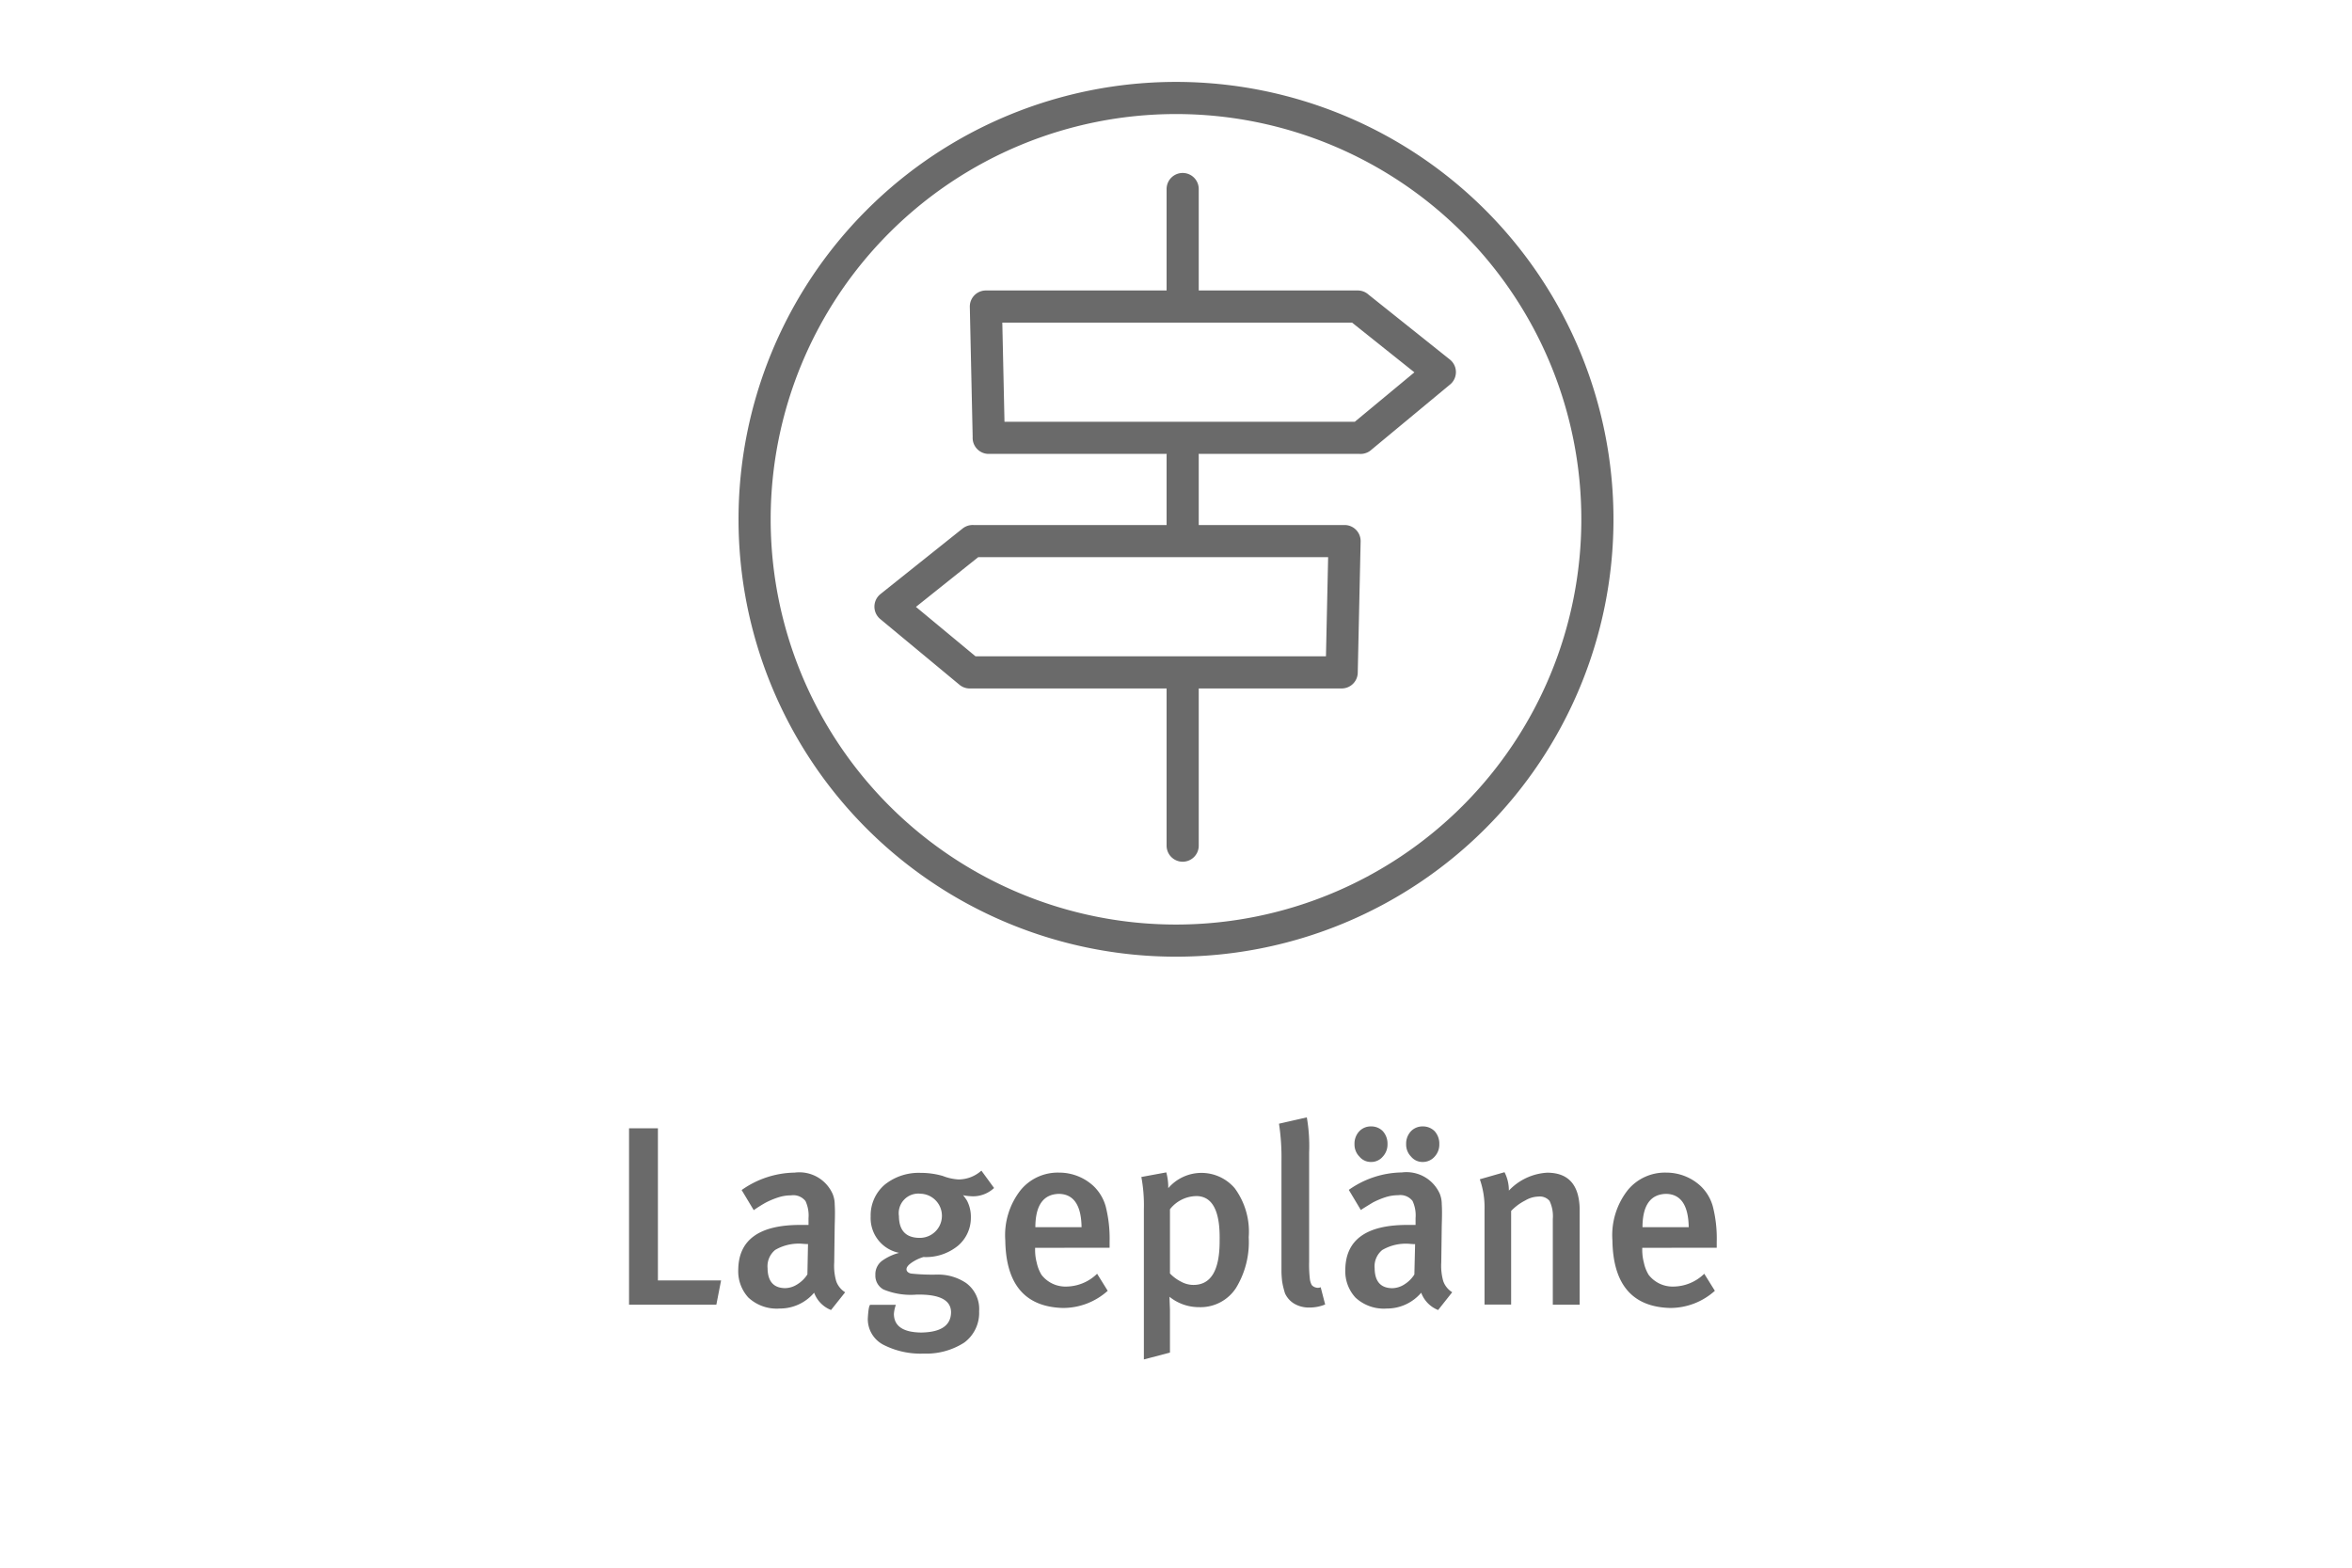 <svg xmlns="http://www.w3.org/2000/svg" viewBox="0 0 120 80"><path d="M36.549,66.578H32.094v-9h1.473V65.34H36.79Z" style="fill:#6a6a6a"/><path d="M42.4,66.851a1.512,1.512,0,0,1-.863-.883,2.284,2.284,0,0,1-1.754.807,2.123,2.123,0,0,1-1.6-.559,1.982,1.982,0,0,1-.517-1.422q.024-2.284,3.153-2.285h.432V62.16a1.733,1.733,0,0,0-.155-.87A.792.792,0,0,0,40.36,61a2.106,2.106,0,0,0-.666.108,4.083,4.083,0,0,0-.622.26,7.03,7.03,0,0,0-.616.387l-.617-1.027a4.792,4.792,0,0,1,2.706-.889,1.858,1.858,0,0,1,1.937,1.089,1.4,1.4,0,0,1,.105.532c.017.233.017.591,0,1.077l-.025,1.885a2.853,2.853,0,0,0,.1.953,1.1,1.1,0,0,0,.458.571Zm-1.175-3.365c-.02,0-.105,0-.253-.013a2.383,2.383,0,0,0-1.422.312,1.076,1.076,0,0,0-.388.933q.012,1,.883,1.016a1.169,1.169,0,0,0,.643-.2,1.607,1.607,0,0,0,.506-.5Z" style="fill:#6a6a6a"/><path d="M50.718,60.624a1.571,1.571,0,0,1-1.108.424c-.319-.016-.485-.044-.492-.082a2.915,2.915,0,0,1,.216.3,1.78,1.78,0,0,1,.2.865,1.863,1.863,0,0,1-.647,1.431,2.584,2.584,0,0,1-1.772.585,2.14,2.14,0,0,0-.6.285q-.266.184-.265.337a.173.173,0,0,0,.055.133.351.351,0,0,0,.186.089,10.254,10.254,0,0,0,1.347.051,2.563,2.563,0,0,1,1.453.431,1.644,1.644,0,0,1,.664,1.442,1.879,1.879,0,0,1-.762,1.6,3.574,3.574,0,0,1-2.068.559,4.146,4.146,0,0,1-2.031-.438,1.472,1.472,0,0,1-.818-1.351q.036-.654.123-.7h1.308a1.749,1.749,0,0,0-.1.469q.012.933,1.4.946,1.5-.025,1.516-1.028,0-.945-1.768-.907a3.634,3.634,0,0,1-1.675-.26.8.8,0,0,1-.418-.742.855.855,0,0,1,.357-.735,2.643,2.643,0,0,1,.854-.394,1.807,1.807,0,0,1-1.451-1.858,2.057,2.057,0,0,1,.72-1.624,2.766,2.766,0,0,1,1.828-.6,4.049,4.049,0,0,1,1.132.158,2.581,2.581,0,0,0,.806.178,1.757,1.757,0,0,0,1.163-.45Zm-3.754.292a1,1,0,0,0-1.1,1.146c.007.751.374,1.12,1.1,1.107a1.127,1.127,0,0,0,0-2.253Z" style="fill:#6a6a6a"/><path d="M52.811,63.676v.108a2.541,2.541,0,0,0,.086.661,2.008,2.008,0,0,0,.24.609,1.541,1.541,0,0,0,1.251.6A2.282,2.282,0,0,0,55.975,65l.541.87a3.4,3.4,0,0,1-2.294.876q-2.883-.084-2.932-3.448a3.721,3.721,0,0,1,.793-2.578,2.452,2.452,0,0,1,1.949-.881,2.579,2.579,0,0,1,1.753.679,2.288,2.288,0,0,1,.627,1.041,6.644,6.644,0,0,1,.2,1.815v.3Zm2.371-1.052q-.024-1.678-1.151-1.7-1.2.026-1.207,1.7Z" style="fill:#6a6a6a"/><path d="M63.71,63.137a4.49,4.49,0,0,1-.652,2.595,2.158,2.158,0,0,1-1.883.973,2.39,2.39,0,0,1-1.508-.53q0,.025.025.648v2.2l-1.331.35V61.7a7.79,7.79,0,0,0-.129-1.638l1.273-.235a2.951,2.951,0,0,1,.1.806,2.231,2.231,0,0,1,3.389,0A3.738,3.738,0,0,1,63.71,63.137Zm-2.668-2.1a1.738,1.738,0,0,0-1.35.672v3.277a2.1,2.1,0,0,0,.567.419,1.318,1.318,0,0,0,.616.165q1.365.014,1.351-2.273Q62.27,61.048,61.042,61.036Z" style="fill:#6a6a6a"/><path d="M67.61,66.569a2.109,2.109,0,0,1-.831.155,1.451,1.451,0,0,1-.79-.223,1.19,1.19,0,0,1-.43-.506c-.032-.107-.061-.21-.086-.312s-.045-.209-.061-.31c-.02-.2-.031-.373-.031-.508v-5.6a11.475,11.475,0,0,0-.126-1.922l1.419-.323a8.441,8.441,0,0,1,.118,1.8V64.4a6.257,6.257,0,0,0,.037.856.841.841,0,0,0,.1.325.41.41,0,0,0,.2.12.367.367,0,0,0,.253-.013Z" style="fill:#6a6a6a"/><path d="M73.374,66.851a1.511,1.511,0,0,1-.864-.883,2.284,2.284,0,0,1-1.754.807,2.122,2.122,0,0,1-1.6-.559,1.983,1.983,0,0,1-.518-1.422q.025-2.284,3.154-2.285h.431v-.35a1.742,1.742,0,0,0-.154-.873.789.789,0,0,0-.733-.294,2.111,2.111,0,0,0-.666.108,4.169,4.169,0,0,0-.622.262c-.4.242-.607.372-.616.388l-.616-1.03a4.792,4.792,0,0,1,2.706-.89,1.859,1.859,0,0,1,1.937,1.092,1.423,1.423,0,0,1,.1.534c.017.232.017.591,0,1.079l-.025,1.884a2.888,2.888,0,0,0,.1.954,1.105,1.105,0,0,0,.458.571Zm-2.583-8.462a.9.9,0,0,1-.241.634.765.765,0,0,1-.6.273.752.752,0,0,1-.591-.273.877.877,0,0,1-.252-.634.92.92,0,0,1,.252-.667.8.8,0,0,1,.591-.24.817.817,0,0,1,.6.24A.947.947,0,0,1,70.791,58.389Zm1.408,5.1c-.03,0-.114,0-.253-.013a2.381,2.381,0,0,0-1.422.312,1.074,1.074,0,0,0-.389.933q.012,1,.884,1.016a1.171,1.171,0,0,0,.643-.2,1.594,1.594,0,0,0,.5-.5Zm1.235-5.1a.9.9,0,0,1-.238.634.8.8,0,0,1-.612.273.751.751,0,0,1-.59-.273.877.877,0,0,1-.252-.634.924.924,0,0,1,.251-.667.815.815,0,0,1,.6-.24.837.837,0,0,1,.6.24A.946.946,0,0,1,73.434,58.389Z" style="fill:#6a6a6a"/><path d="M79.225,66.578V62.205a1.8,1.8,0,0,0-.166-.921.648.648,0,0,0-.565-.223,1.382,1.382,0,0,0-.676.2,2.653,2.653,0,0,0-.719.534v4.779H75.741V61.741a4.342,4.342,0,0,0-.24-1.562l1.26-.361a2.018,2.018,0,0,1,.222.939,2.91,2.91,0,0,1,1.953-.914q1.609,0,1.659,1.822v4.913Z" style="fill:#6a6a6a"/><path d="M83.788,63.676v.108a2.541,2.541,0,0,0,.086.661,1.958,1.958,0,0,0,.24.609,1.541,1.541,0,0,0,1.251.6A2.282,2.282,0,0,0,86.952,65l.541.87a3.4,3.4,0,0,1-2.294.876q-2.883-.084-2.933-3.448a3.726,3.726,0,0,1,.793-2.578,2.453,2.453,0,0,1,1.949-.881,2.579,2.579,0,0,1,1.753.679,2.271,2.271,0,0,1,.627,1.041,6.6,6.6,0,0,1,.2,1.815v.3Zm2.371-1.052q-.026-1.678-1.152-1.7-1.2.026-1.207,1.7Z" style="fill:#6a6a6a"/><path d="M68.6,27.612l-.147,6.7m-18.825-6.7H68.6m-19.12,6.7H68.449M50.3,15.643l.147,6.7m18.826-6.7H50.3m19.12,6.7H50.444m-5.011,8.614,4.191-3.346m23.837-8.623L69.27,15.643M45.433,30.958l4.043,3.355M73.461,18.989l-4.044,3.355M60.34,9.646v5.421m0,8.194v3.631m0,8.131v8.131M60,5A21.5,21.5,0,1,1,38.5,26.5,21.5,21.5,0,0,1,60,5Z" style="fill:none;stroke:#6a6a6a;stroke-linecap:round;stroke-linejoin:round;stroke-width:1.64px"/></svg>
